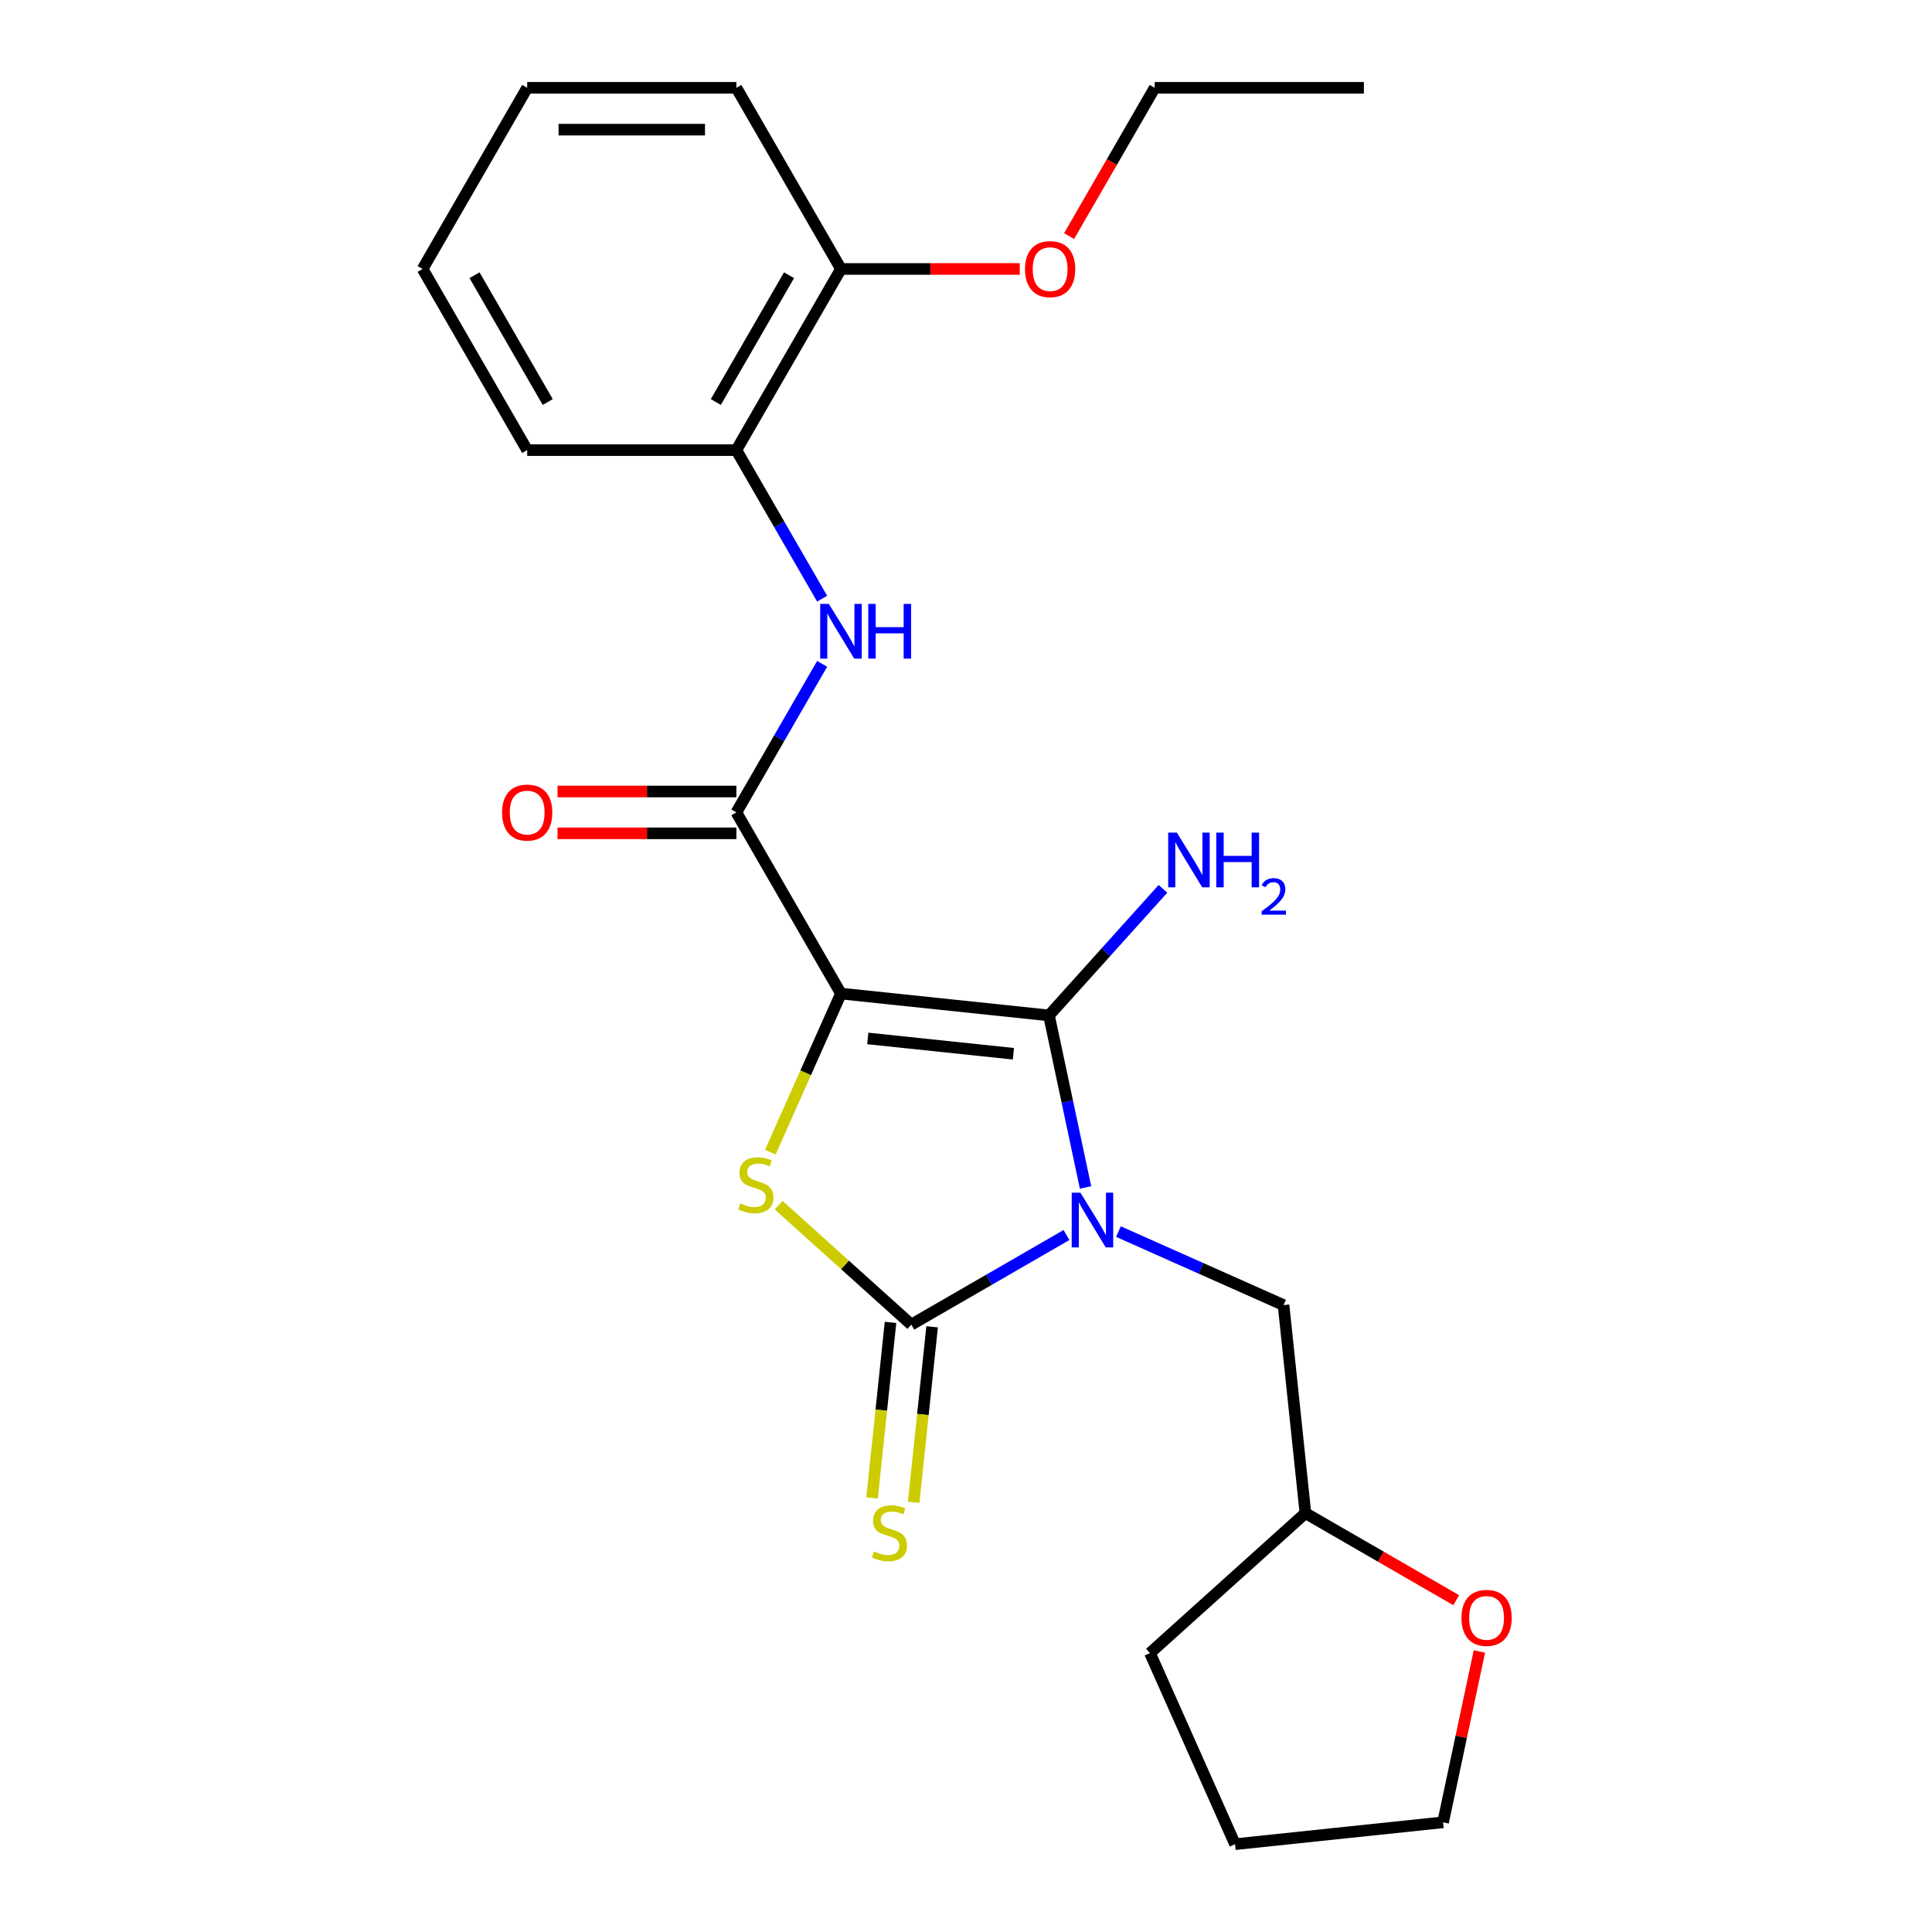 <?xml version='1.0' encoding='iso-8859-1'?>
<svg version='1.1' baseProfile='full'
              xmlns='http://www.w3.org/2000/svg'
                      xmlns:rdkit='http://www.rdkit.org/xml'
                      xmlns:xlink='http://www.w3.org/1999/xlink'
                  xml:space='preserve'
width='1000px' height='1000px' viewBox='0 0 1000 1000'>
<!-- END OF HEADER -->
<rect style='opacity:1.0;fill:#FFFFFF;stroke:none' width='1000' height='1000' x='0' y='0'> </rect>
<path class='bond-1' d='M 561.872,614.617 L 552.409,570.099' style='fill:none;fill-rule:evenodd;stroke:#0000FF;stroke-width:6px;stroke-linecap:butt;stroke-linejoin:miter;stroke-opacity:1' />
<path class='bond-1' d='M 552.409,570.099 L 542.947,525.582' style='fill:none;fill-rule:evenodd;stroke:#000000;stroke-width:6px;stroke-linecap:butt;stroke-linejoin:miter;stroke-opacity:1' />
<path class='bond-2' d='M 552.01,639.247 L 511.853,662.432' style='fill:none;fill-rule:evenodd;stroke:#0000FF;stroke-width:6px;stroke-linecap:butt;stroke-linejoin:miter;stroke-opacity:1' />
<path class='bond-2' d='M 511.853,662.432 L 471.695,685.617' style='fill:none;fill-rule:evenodd;stroke:#000000;stroke-width:6px;stroke-linecap:butt;stroke-linejoin:miter;stroke-opacity:1' />
<path class='bond-6' d='M 578.904,637.47 L 621.634,656.495' style='fill:none;fill-rule:evenodd;stroke:#0000FF;stroke-width:6px;stroke-linecap:butt;stroke-linejoin:miter;stroke-opacity:1' />
<path class='bond-6' d='M 621.634,656.495 L 664.364,675.52' style='fill:none;fill-rule:evenodd;stroke:#000000;stroke-width:6px;stroke-linecap:butt;stroke-linejoin:miter;stroke-opacity:1' />
<path class='bond-0' d='M 435.273,514.265 L 542.947,525.582' style='fill:none;fill-rule:evenodd;stroke:#000000;stroke-width:6px;stroke-linecap:butt;stroke-linejoin:miter;stroke-opacity:1' />
<path class='bond-0' d='M 449.161,537.497 L 524.533,545.419' style='fill:none;fill-rule:evenodd;stroke:#000000;stroke-width:6px;stroke-linecap:butt;stroke-linejoin:miter;stroke-opacity:1' />
<path class='bond-4' d='M 435.273,514.265 L 381.139,420.503' style='fill:none;fill-rule:evenodd;stroke:#000000;stroke-width:6px;stroke-linecap:butt;stroke-linejoin:miter;stroke-opacity:1' />
<path class='bond-24' d='M 435.273,514.265 L 417.001,555.305' style='fill:none;fill-rule:evenodd;stroke:#000000;stroke-width:6px;stroke-linecap:butt;stroke-linejoin:miter;stroke-opacity:1' />
<path class='bond-24' d='M 417.001,555.305 L 398.728,596.345' style='fill:none;fill-rule:evenodd;stroke:#CCCC00;stroke-width:6px;stroke-linecap:butt;stroke-linejoin:miter;stroke-opacity:1' />
<path class='bond-10' d='M 542.947,525.582 L 572.446,492.82' style='fill:none;fill-rule:evenodd;stroke:#000000;stroke-width:6px;stroke-linecap:butt;stroke-linejoin:miter;stroke-opacity:1' />
<path class='bond-10' d='M 572.446,492.82 L 601.945,460.058' style='fill:none;fill-rule:evenodd;stroke:#0000FF;stroke-width:6px;stroke-linecap:butt;stroke-linejoin:miter;stroke-opacity:1' />
<path class='bond-3' d='M 471.695,685.617 L 437.359,654.701' style='fill:none;fill-rule:evenodd;stroke:#000000;stroke-width:6px;stroke-linecap:butt;stroke-linejoin:miter;stroke-opacity:1' />
<path class='bond-3' d='M 437.359,654.701 L 403.023,623.785' style='fill:none;fill-rule:evenodd;stroke:#CCCC00;stroke-width:6px;stroke-linecap:butt;stroke-linejoin:miter;stroke-opacity:1' />
<path class='bond-7' d='M 460.928,684.485 L 456.153,729.909' style='fill:none;fill-rule:evenodd;stroke:#000000;stroke-width:6px;stroke-linecap:butt;stroke-linejoin:miter;stroke-opacity:1' />
<path class='bond-7' d='M 456.153,729.909 L 451.379,775.333' style='fill:none;fill-rule:evenodd;stroke:#CCCC00;stroke-width:6px;stroke-linecap:butt;stroke-linejoin:miter;stroke-opacity:1' />
<path class='bond-7' d='M 482.462,686.749 L 477.688,732.172' style='fill:none;fill-rule:evenodd;stroke:#000000;stroke-width:6px;stroke-linecap:butt;stroke-linejoin:miter;stroke-opacity:1' />
<path class='bond-7' d='M 477.688,732.172 L 472.914,777.596' style='fill:none;fill-rule:evenodd;stroke:#CCCC00;stroke-width:6px;stroke-linecap:butt;stroke-linejoin:miter;stroke-opacity:1' />
<path class='bond-5' d='M 381.139,420.503 L 403.337,382.055' style='fill:none;fill-rule:evenodd;stroke:#000000;stroke-width:6px;stroke-linecap:butt;stroke-linejoin:miter;stroke-opacity:1' />
<path class='bond-5' d='M 403.337,382.055 L 425.535,343.608' style='fill:none;fill-rule:evenodd;stroke:#0000FF;stroke-width:6px;stroke-linecap:butt;stroke-linejoin:miter;stroke-opacity:1' />
<path class='bond-9' d='M 381.139,409.676 L 334.859,409.676' style='fill:none;fill-rule:evenodd;stroke:#000000;stroke-width:6px;stroke-linecap:butt;stroke-linejoin:miter;stroke-opacity:1' />
<path class='bond-9' d='M 334.859,409.676 L 288.579,409.676' style='fill:none;fill-rule:evenodd;stroke:#FF0000;stroke-width:6px;stroke-linecap:butt;stroke-linejoin:miter;stroke-opacity:1' />
<path class='bond-9' d='M 381.139,431.33 L 334.859,431.33' style='fill:none;fill-rule:evenodd;stroke:#000000;stroke-width:6px;stroke-linecap:butt;stroke-linejoin:miter;stroke-opacity:1' />
<path class='bond-9' d='M 334.859,431.33 L 288.579,431.33' style='fill:none;fill-rule:evenodd;stroke:#FF0000;stroke-width:6px;stroke-linecap:butt;stroke-linejoin:miter;stroke-opacity:1' />
<path class='bond-8' d='M 425.535,309.874 L 403.337,271.426' style='fill:none;fill-rule:evenodd;stroke:#0000FF;stroke-width:6px;stroke-linecap:butt;stroke-linejoin:miter;stroke-opacity:1' />
<path class='bond-8' d='M 403.337,271.426 L 381.139,232.979' style='fill:none;fill-rule:evenodd;stroke:#000000;stroke-width:6px;stroke-linecap:butt;stroke-linejoin:miter;stroke-opacity:1' />
<path class='bond-13' d='M 664.364,675.52 L 675.681,783.194' style='fill:none;fill-rule:evenodd;stroke:#000000;stroke-width:6px;stroke-linecap:butt;stroke-linejoin:miter;stroke-opacity:1' />
<path class='bond-11' d='M 381.139,232.979 L 435.273,139.217' style='fill:none;fill-rule:evenodd;stroke:#000000;stroke-width:6px;stroke-linecap:butt;stroke-linejoin:miter;stroke-opacity:1' />
<path class='bond-11' d='M 370.507,208.088 L 408.401,142.454' style='fill:none;fill-rule:evenodd;stroke:#000000;stroke-width:6px;stroke-linecap:butt;stroke-linejoin:miter;stroke-opacity:1' />
<path class='bond-15' d='M 381.139,232.979 L 272.872,232.979' style='fill:none;fill-rule:evenodd;stroke:#000000;stroke-width:6px;stroke-linecap:butt;stroke-linejoin:miter;stroke-opacity:1' />
<path class='bond-14' d='M 435.273,139.217 L 481.553,139.217' style='fill:none;fill-rule:evenodd;stroke:#000000;stroke-width:6px;stroke-linecap:butt;stroke-linejoin:miter;stroke-opacity:1' />
<path class='bond-14' d='M 481.553,139.217 L 527.833,139.217' style='fill:none;fill-rule:evenodd;stroke:#FF0000;stroke-width:6px;stroke-linecap:butt;stroke-linejoin:miter;stroke-opacity:1' />
<path class='bond-17' d='M 435.273,139.217 L 381.139,45.455' style='fill:none;fill-rule:evenodd;stroke:#000000;stroke-width:6px;stroke-linecap:butt;stroke-linejoin:miter;stroke-opacity:1' />
<path class='bond-12' d='M 753.736,828.259 L 714.709,805.726' style='fill:none;fill-rule:evenodd;stroke:#FF0000;stroke-width:6px;stroke-linecap:butt;stroke-linejoin:miter;stroke-opacity:1' />
<path class='bond-12' d='M 714.709,805.726 L 675.681,783.194' style='fill:none;fill-rule:evenodd;stroke:#000000;stroke-width:6px;stroke-linecap:butt;stroke-linejoin:miter;stroke-opacity:1' />
<path class='bond-16' d='M 765.73,854.794 L 756.332,899.011' style='fill:none;fill-rule:evenodd;stroke:#FF0000;stroke-width:6px;stroke-linecap:butt;stroke-linejoin:miter;stroke-opacity:1' />
<path class='bond-16' d='M 756.332,899.011 L 746.933,943.228' style='fill:none;fill-rule:evenodd;stroke:#000000;stroke-width:6px;stroke-linecap:butt;stroke-linejoin:miter;stroke-opacity:1' />
<path class='bond-19' d='M 675.681,783.194 L 595.223,855.638' style='fill:none;fill-rule:evenodd;stroke:#000000;stroke-width:6px;stroke-linecap:butt;stroke-linejoin:miter;stroke-opacity:1' />
<path class='bond-18' d='M 553.371,122.19 L 575.522,83.822' style='fill:none;fill-rule:evenodd;stroke:#FF0000;stroke-width:6px;stroke-linecap:butt;stroke-linejoin:miter;stroke-opacity:1' />
<path class='bond-18' d='M 575.522,83.822 L 597.674,45.455' style='fill:none;fill-rule:evenodd;stroke:#000000;stroke-width:6px;stroke-linecap:butt;stroke-linejoin:miter;stroke-opacity:1' />
<path class='bond-22' d='M 272.872,232.979 L 218.739,139.217' style='fill:none;fill-rule:evenodd;stroke:#000000;stroke-width:6px;stroke-linecap:butt;stroke-linejoin:miter;stroke-opacity:1' />
<path class='bond-22' d='M 283.505,208.088 L 245.611,142.454' style='fill:none;fill-rule:evenodd;stroke:#000000;stroke-width:6px;stroke-linecap:butt;stroke-linejoin:miter;stroke-opacity:1' />
<path class='bond-25' d='M 746.933,943.228 L 639.259,954.545' style='fill:none;fill-rule:evenodd;stroke:#000000;stroke-width:6px;stroke-linecap:butt;stroke-linejoin:miter;stroke-opacity:1' />
<path class='bond-26' d='M 381.139,45.455 L 272.872,45.455' style='fill:none;fill-rule:evenodd;stroke:#000000;stroke-width:6px;stroke-linecap:butt;stroke-linejoin:miter;stroke-opacity:1' />
<path class='bond-26' d='M 364.899,67.108 L 289.112,67.108' style='fill:none;fill-rule:evenodd;stroke:#000000;stroke-width:6px;stroke-linecap:butt;stroke-linejoin:miter;stroke-opacity:1' />
<path class='bond-20' d='M 597.674,45.455 L 705.941,45.455' style='fill:none;fill-rule:evenodd;stroke:#000000;stroke-width:6px;stroke-linecap:butt;stroke-linejoin:miter;stroke-opacity:1' />
<path class='bond-21' d='M 595.223,855.638 L 639.259,954.545' style='fill:none;fill-rule:evenodd;stroke:#000000;stroke-width:6px;stroke-linecap:butt;stroke-linejoin:miter;stroke-opacity:1' />
<path class='bond-23' d='M 218.739,139.217 L 272.872,45.455' style='fill:none;fill-rule:evenodd;stroke:#000000;stroke-width:6px;stroke-linecap:butt;stroke-linejoin:miter;stroke-opacity:1' />
<path  class='atom-0' d='M 559.197 617.323
L 568.477 632.323
Q 569.397 633.803, 570.877 636.483
Q 572.357 639.163, 572.437 639.323
L 572.437 617.323
L 576.197 617.323
L 576.197 645.643
L 572.317 645.643
L 562.357 629.243
Q 561.197 627.323, 559.957 625.123
Q 558.757 622.923, 558.397 622.243
L 558.397 645.643
L 554.717 645.643
L 554.717 617.323
L 559.197 617.323
' fill='#0000FF'/>
<path  class='atom-4' d='M 383.237 622.892
Q 383.557 623.012, 384.877 623.572
Q 386.197 624.132, 387.637 624.492
Q 389.117 624.812, 390.557 624.812
Q 393.237 624.812, 394.797 623.532
Q 396.357 622.212, 396.357 619.932
Q 396.357 618.372, 395.557 617.412
Q 394.797 616.452, 393.597 615.932
Q 392.397 615.412, 390.397 614.812
Q 387.877 614.052, 386.357 613.332
Q 384.877 612.612, 383.797 611.092
Q 382.757 609.572, 382.757 607.012
Q 382.757 603.452, 385.157 601.252
Q 387.597 599.052, 392.397 599.052
Q 395.677 599.052, 399.397 600.612
L 398.477 603.692
Q 395.077 602.292, 392.517 602.292
Q 389.757 602.292, 388.237 603.452
Q 386.717 604.572, 386.757 606.532
Q 386.757 608.052, 387.517 608.972
Q 388.317 609.892, 389.437 610.412
Q 390.597 610.932, 392.517 611.532
Q 395.077 612.332, 396.597 613.132
Q 398.117 613.932, 399.197 615.572
Q 400.317 617.172, 400.317 619.932
Q 400.317 623.852, 397.677 625.972
Q 395.077 628.052, 390.717 628.052
Q 388.197 628.052, 386.277 627.492
Q 384.397 626.972, 382.157 626.052
L 383.237 622.892
' fill='#CCCC00'/>
<path  class='atom-6' d='M 429.013 312.581
L 438.293 327.581
Q 439.213 329.061, 440.693 331.741
Q 442.173 334.421, 442.253 334.581
L 442.253 312.581
L 446.013 312.581
L 446.013 340.901
L 442.133 340.901
L 432.173 324.501
Q 431.013 322.581, 429.773 320.381
Q 428.573 318.181, 428.213 317.501
L 428.213 340.901
L 424.533 340.901
L 424.533 312.581
L 429.013 312.581
' fill='#0000FF'/>
<path  class='atom-6' d='M 449.413 312.581
L 453.253 312.581
L 453.253 324.621
L 467.733 324.621
L 467.733 312.581
L 471.573 312.581
L 471.573 340.901
L 467.733 340.901
L 467.733 327.821
L 453.253 327.821
L 453.253 340.901
L 449.413 340.901
L 449.413 312.581
' fill='#0000FF'/>
<path  class='atom-8' d='M 452.378 803.011
Q 452.698 803.131, 454.018 803.691
Q 455.338 804.251, 456.778 804.611
Q 458.258 804.931, 459.698 804.931
Q 462.378 804.931, 463.938 803.651
Q 465.498 802.331, 465.498 800.051
Q 465.498 798.491, 464.698 797.531
Q 463.938 796.571, 462.738 796.051
Q 461.538 795.531, 459.538 794.931
Q 457.018 794.171, 455.498 793.451
Q 454.018 792.731, 452.938 791.211
Q 451.898 789.691, 451.898 787.131
Q 451.898 783.571, 454.298 781.371
Q 456.738 779.171, 461.538 779.171
Q 464.818 779.171, 468.538 780.731
L 467.618 783.811
Q 464.218 782.411, 461.658 782.411
Q 458.898 782.411, 457.378 783.571
Q 455.858 784.691, 455.898 786.651
Q 455.898 788.171, 456.658 789.091
Q 457.458 790.011, 458.578 790.531
Q 459.738 791.051, 461.658 791.651
Q 464.218 792.451, 465.738 793.251
Q 467.258 794.051, 468.338 795.691
Q 469.458 797.291, 469.458 800.051
Q 469.458 803.971, 466.818 806.091
Q 464.218 808.171, 459.858 808.171
Q 457.338 808.171, 455.418 807.611
Q 453.538 807.091, 451.298 806.171
L 452.378 803.011
' fill='#CCCC00'/>
<path  class='atom-10' d='M 259.872 420.583
Q 259.872 413.783, 263.232 409.983
Q 266.592 406.183, 272.872 406.183
Q 279.152 406.183, 282.512 409.983
Q 285.872 413.783, 285.872 420.583
Q 285.872 427.463, 282.472 431.383
Q 279.072 435.263, 272.872 435.263
Q 266.632 435.263, 263.232 431.383
Q 259.872 427.503, 259.872 420.583
M 272.872 432.063
Q 277.192 432.063, 279.512 429.183
Q 281.872 426.263, 281.872 420.583
Q 281.872 415.023, 279.512 412.223
Q 277.192 409.383, 272.872 409.383
Q 268.552 409.383, 266.192 412.183
Q 263.872 414.983, 263.872 420.583
Q 263.872 426.303, 266.192 429.183
Q 268.552 432.063, 272.872 432.063
' fill='#FF0000'/>
<path  class='atom-11' d='M 609.132 430.964
L 618.412 445.964
Q 619.332 447.444, 620.812 450.124
Q 622.292 452.804, 622.372 452.964
L 622.372 430.964
L 626.132 430.964
L 626.132 459.284
L 622.252 459.284
L 612.292 442.884
Q 611.132 440.964, 609.892 438.764
Q 608.692 436.564, 608.332 435.884
L 608.332 459.284
L 604.652 459.284
L 604.652 430.964
L 609.132 430.964
' fill='#0000FF'/>
<path  class='atom-11' d='M 629.532 430.964
L 633.372 430.964
L 633.372 443.004
L 647.852 443.004
L 647.852 430.964
L 651.692 430.964
L 651.692 459.284
L 647.852 459.284
L 647.852 446.204
L 633.372 446.204
L 633.372 459.284
L 629.532 459.284
L 629.532 430.964
' fill='#0000FF'/>
<path  class='atom-11' d='M 653.065 458.29
Q 653.751 456.522, 655.388 455.545
Q 657.025 454.542, 659.295 454.542
Q 662.12 454.542, 663.704 456.073
Q 665.288 457.604, 665.288 460.323
Q 665.288 463.095, 663.229 465.682
Q 661.196 468.27, 656.972 471.332
L 665.605 471.332
L 665.605 473.444
L 653.012 473.444
L 653.012 471.675
Q 656.497 469.194, 658.556 467.346
Q 660.642 465.498, 661.645 463.834
Q 662.648 462.171, 662.648 460.455
Q 662.648 458.66, 661.75 457.657
Q 660.853 456.654, 659.295 456.654
Q 657.79 456.654, 656.787 457.261
Q 655.784 457.868, 655.071 459.214
L 653.065 458.29
' fill='#0000FF'/>
<path  class='atom-13' d='M 756.443 837.407
Q 756.443 830.607, 759.803 826.807
Q 763.163 823.007, 769.443 823.007
Q 775.723 823.007, 779.083 826.807
Q 782.443 830.607, 782.443 837.407
Q 782.443 844.287, 779.043 848.207
Q 775.643 852.087, 769.443 852.087
Q 763.203 852.087, 759.803 848.207
Q 756.443 844.327, 756.443 837.407
M 769.443 848.887
Q 773.763 848.887, 776.083 846.007
Q 778.443 843.087, 778.443 837.407
Q 778.443 831.847, 776.083 829.047
Q 773.763 826.207, 769.443 826.207
Q 765.123 826.207, 762.763 829.007
Q 760.443 831.807, 760.443 837.407
Q 760.443 843.127, 762.763 846.007
Q 765.123 848.887, 769.443 848.887
' fill='#FF0000'/>
<path  class='atom-15' d='M 530.54 139.297
Q 530.54 132.497, 533.9 128.697
Q 537.26 124.897, 543.54 124.897
Q 549.82 124.897, 553.18 128.697
Q 556.54 132.497, 556.54 139.297
Q 556.54 146.177, 553.14 150.097
Q 549.74 153.977, 543.54 153.977
Q 537.3 153.977, 533.9 150.097
Q 530.54 146.217, 530.54 139.297
M 543.54 150.777
Q 547.86 150.777, 550.18 147.897
Q 552.54 144.977, 552.54 139.297
Q 552.54 133.737, 550.18 130.937
Q 547.86 128.097, 543.54 128.097
Q 539.22 128.097, 536.86 130.897
Q 534.54 133.697, 534.54 139.297
Q 534.54 145.017, 536.86 147.897
Q 539.22 150.777, 543.54 150.777
' fill='#FF0000'/>
</svg>
